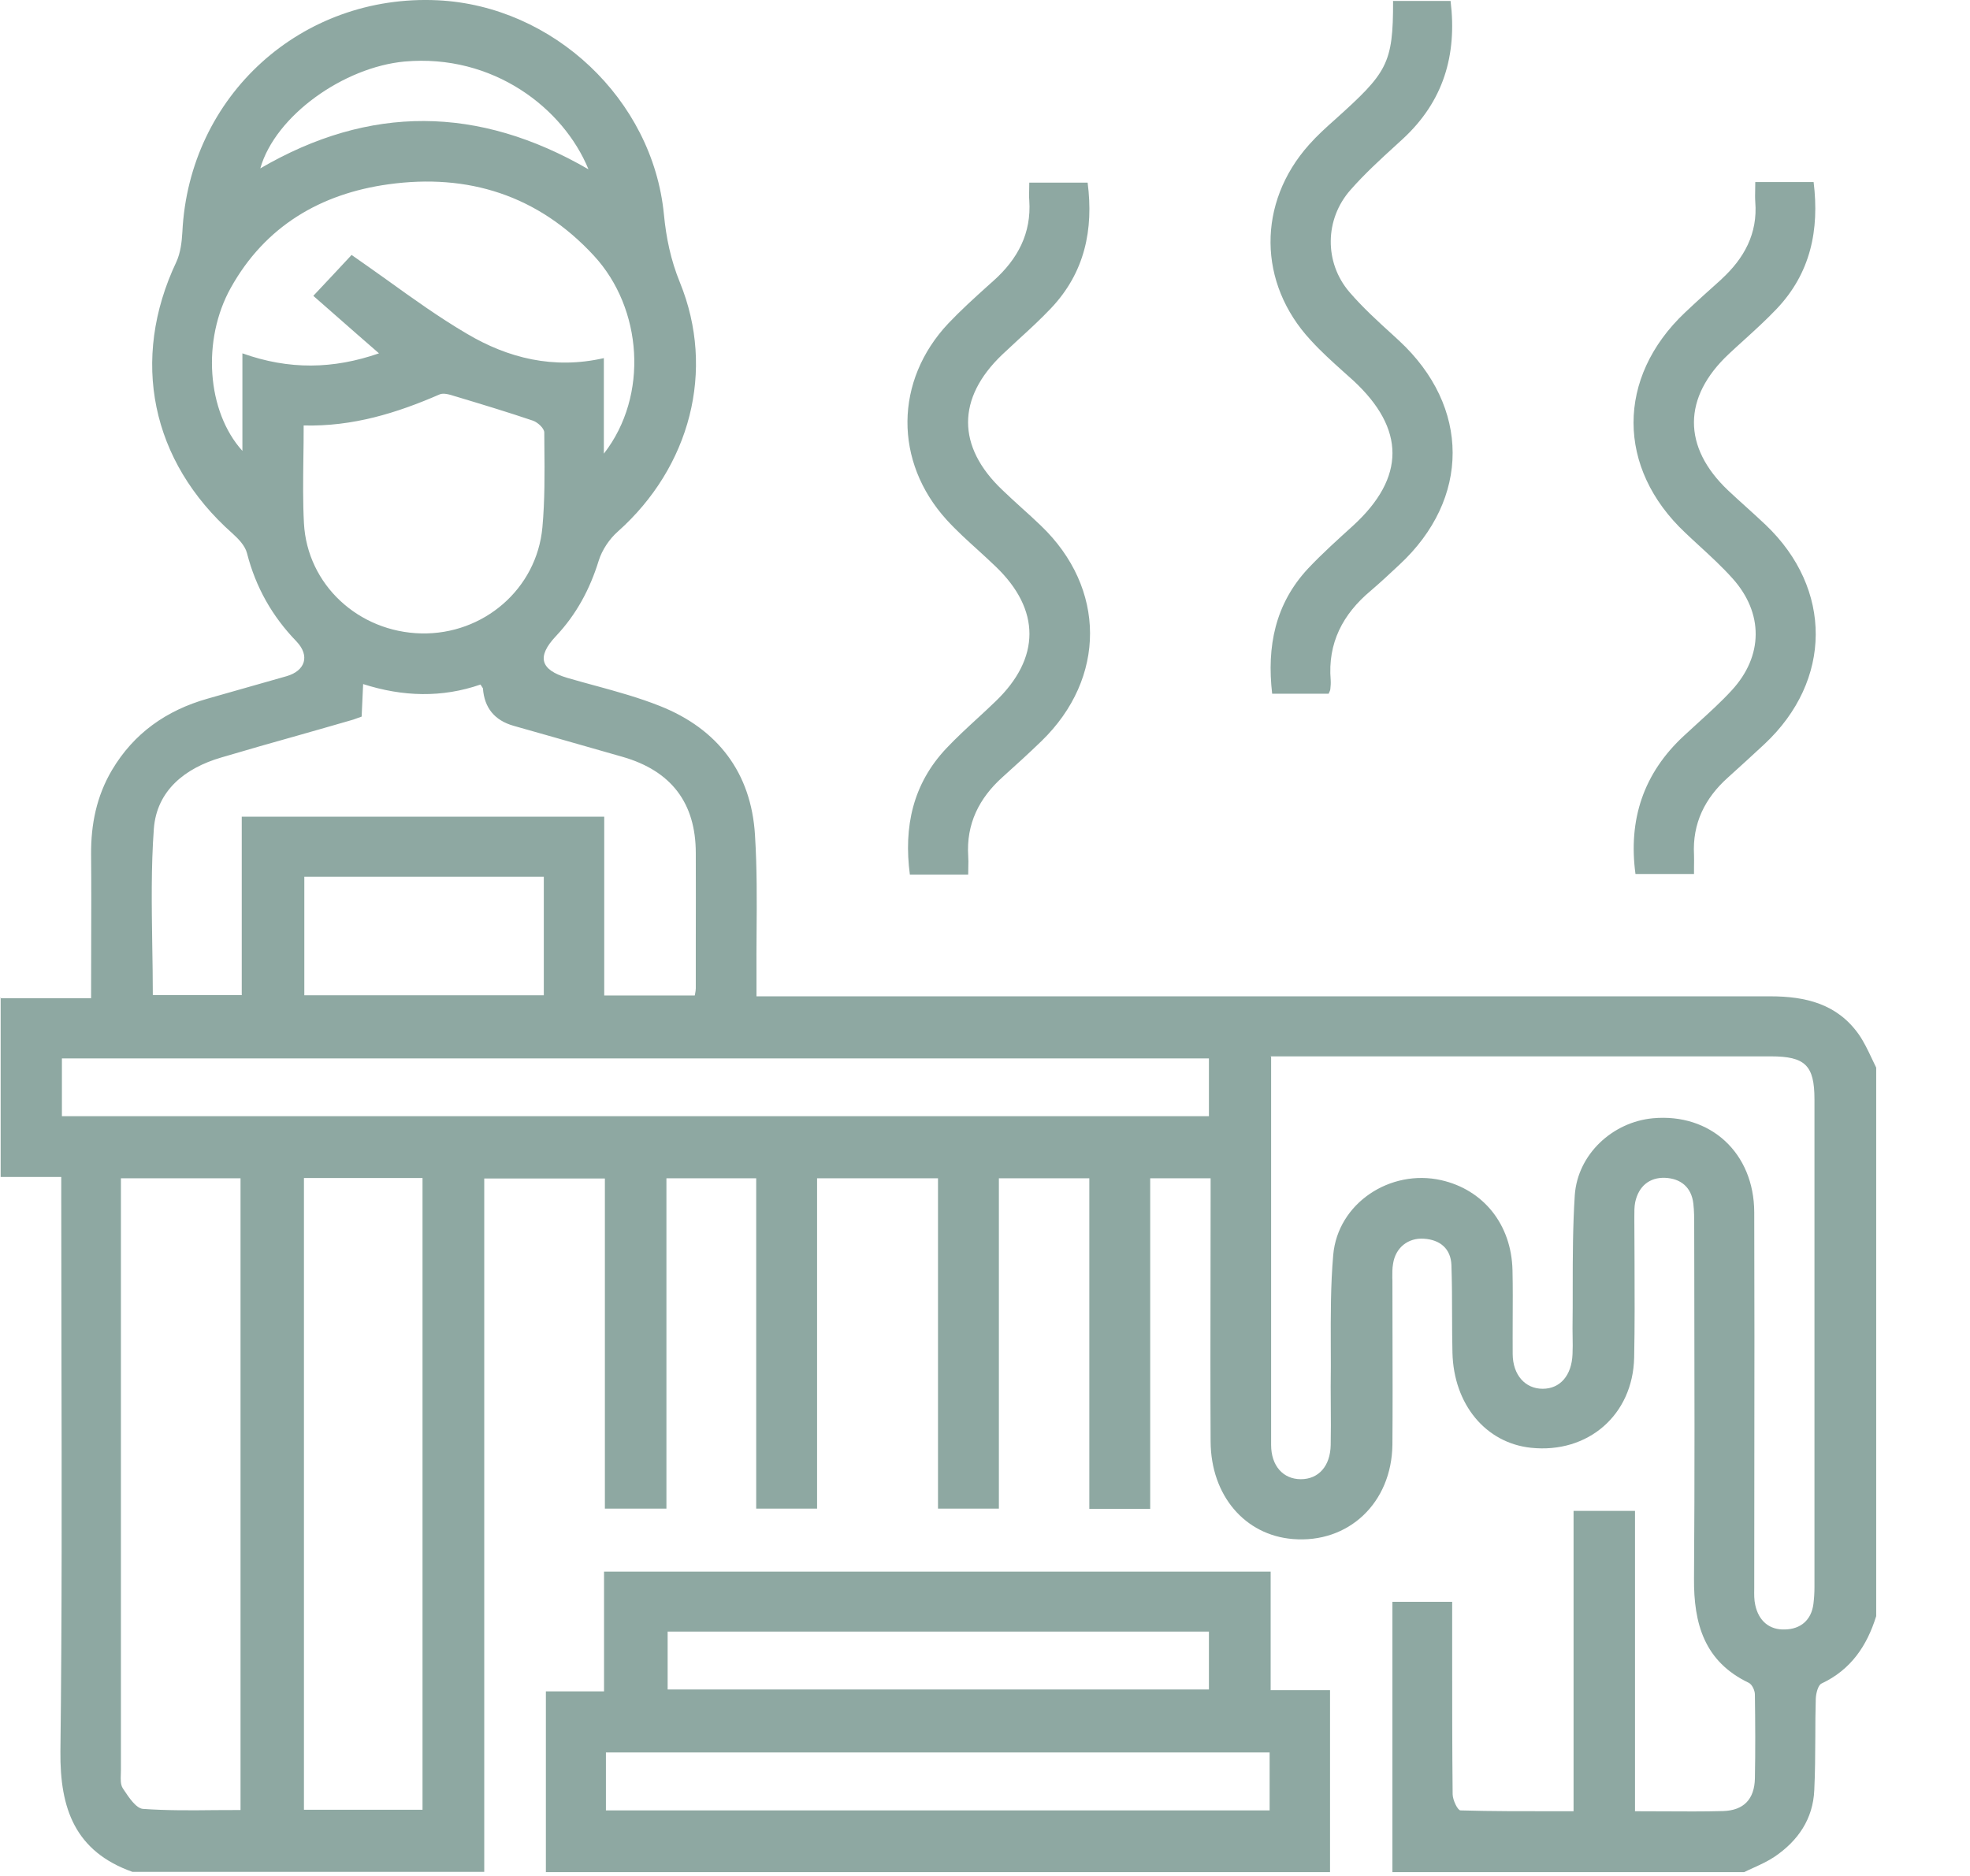 <svg width="21" height="20" viewBox="0 0 21 20" fill="none" xmlns="http://www.w3.org/2000/svg">
<path fill-rule="evenodd" clip-rule="evenodd" d="M0 10.642H0.007V12.548H0.653V12.813C0.653 13.345 0.654 13.878 0.655 14.411C0.658 15.832 0.661 17.254 0.644 18.674C0.638 19.285 0.802 19.739 1.411 19.956H5.162V12.564H6.448V16.084H7.104V12.562H8.061V16.084H8.71V12.562H9.999V16.084H10.648V12.562H11.612V16.086H12.261V12.562H12.905V12.777C12.905 13.064 12.905 13.351 12.904 13.638V13.639V13.639V13.639V13.64C12.903 14.216 12.902 14.792 12.905 15.368C12.908 15.944 13.27 16.366 13.781 16.408C14.374 16.457 14.836 16.023 14.843 15.401C14.846 15.015 14.845 14.629 14.844 14.244C14.843 14.051 14.843 13.858 14.843 13.666C14.843 13.661 14.843 13.657 14.843 13.652C14.843 13.643 14.842 13.633 14.842 13.623C14.842 13.573 14.841 13.523 14.85 13.473C14.876 13.302 15.009 13.195 15.178 13.206C15.352 13.217 15.465 13.313 15.472 13.486C15.478 13.664 15.479 13.842 15.479 14.021V14.021V14.021V14.021C15.479 14.155 15.48 14.288 15.483 14.421C15.496 14.973 15.838 15.384 16.32 15.435C16.927 15.499 17.407 15.086 17.42 14.473C17.427 14.132 17.425 13.79 17.424 13.449V13.448V13.448V13.448C17.423 13.302 17.422 13.156 17.422 13.011C17.422 12.998 17.422 12.985 17.422 12.972C17.422 12.92 17.421 12.867 17.431 12.817C17.467 12.648 17.582 12.551 17.749 12.557C17.914 12.564 18.031 12.655 18.051 12.833C18.06 12.911 18.06 12.988 18.06 13.066L18.061 13.605V13.605V13.605V13.605C18.063 14.681 18.066 15.754 18.058 16.828C18.054 17.312 18.169 17.715 18.642 17.941C18.678 17.959 18.707 18.023 18.707 18.066C18.711 18.363 18.713 18.663 18.707 18.961C18.702 19.181 18.589 19.301 18.369 19.308C18.157 19.314 17.945 19.312 17.724 19.311C17.628 19.311 17.529 19.31 17.429 19.31V16.108H16.774V19.31L16.596 19.31H16.595H16.595H16.595C16.244 19.31 15.906 19.311 15.569 19.301C15.538 19.301 15.485 19.188 15.485 19.128C15.48 18.64 15.48 18.152 15.48 17.663L15.48 17.297V17.077H14.843V19.959H18.593C18.625 19.943 18.657 19.929 18.689 19.914L18.689 19.914L18.689 19.914L18.689 19.914C18.768 19.878 18.847 19.842 18.918 19.794C19.167 19.625 19.327 19.392 19.34 19.085C19.349 18.898 19.35 18.71 19.351 18.522C19.351 18.385 19.352 18.249 19.356 18.112C19.358 18.054 19.38 17.965 19.418 17.948C19.731 17.801 19.902 17.546 20 17.23V11.382C19.984 11.35 19.968 11.317 19.953 11.284L19.953 11.284L19.953 11.284L19.953 11.284C19.911 11.195 19.869 11.106 19.813 11.026C19.584 10.704 19.251 10.622 18.871 10.622H8.328H8.064V10.382C8.063 10.239 8.064 10.095 8.065 9.952V9.952V9.952V9.952V9.952C8.068 9.601 8.07 9.251 8.048 8.902C8.008 8.238 7.65 7.771 7.035 7.527C6.812 7.438 6.579 7.374 6.346 7.31L6.346 7.31L6.346 7.31L6.346 7.31L6.345 7.31L6.345 7.31C6.246 7.283 6.147 7.256 6.048 7.227C5.759 7.142 5.719 7.002 5.926 6.782C6.144 6.551 6.288 6.282 6.382 5.978C6.417 5.865 6.495 5.747 6.586 5.667C7.357 4.98 7.63 3.949 7.248 3.012C7.15 2.772 7.101 2.534 7.077 2.283C6.957 1.061 5.899 0.063 4.666 0.003C3.213 -0.066 2.015 1.021 1.944 2.474C1.938 2.581 1.924 2.696 1.88 2.792C1.387 3.834 1.609 4.918 2.478 5.687C2.542 5.745 2.613 5.818 2.633 5.898C2.726 6.26 2.9 6.569 3.16 6.838C3.306 6.991 3.255 7.151 3.055 7.209C2.914 7.249 2.774 7.289 2.633 7.329C2.493 7.369 2.352 7.409 2.211 7.449C1.775 7.573 1.427 7.816 1.193 8.211C1.029 8.489 0.969 8.789 0.971 9.107C0.974 9.435 0.973 9.764 0.972 10.105V10.105L0.972 10.105C0.972 10.28 0.971 10.459 0.971 10.642H0.007V10.637L0 10.642ZM13.55 11.266V12.948V15.404C13.55 15.628 13.678 15.77 13.867 15.77C14.056 15.77 14.181 15.63 14.185 15.406C14.188 15.267 14.187 15.129 14.186 14.99V14.99V14.99V14.99V14.99C14.186 14.921 14.185 14.851 14.185 14.781C14.187 14.638 14.187 14.494 14.186 14.35V14.35V14.35V14.35C14.185 14.026 14.184 13.701 14.212 13.379C14.261 12.826 14.821 12.46 15.363 12.582C15.814 12.684 16.112 13.055 16.123 13.542C16.127 13.72 16.126 13.9 16.125 14.079C16.125 14.199 16.124 14.318 16.125 14.437C16.127 14.659 16.258 14.806 16.445 14.806C16.631 14.806 16.754 14.664 16.763 14.437C16.766 14.376 16.765 14.316 16.764 14.255C16.763 14.225 16.763 14.194 16.763 14.164C16.765 14.017 16.765 13.87 16.765 13.723V13.723V13.723V13.723C16.765 13.396 16.766 13.068 16.787 12.742C16.818 12.304 17.191 11.962 17.62 11.922C18.233 11.866 18.698 12.291 18.7 12.924C18.703 13.807 18.702 14.691 18.701 15.574V15.575V15.575V15.575C18.701 16.017 18.7 16.458 18.7 16.899L18.7 16.938C18.699 16.997 18.698 17.056 18.711 17.112C18.747 17.279 18.86 17.379 19.029 17.372C19.193 17.368 19.309 17.274 19.331 17.099C19.338 17.041 19.342 16.983 19.342 16.923V11.72C19.342 11.357 19.242 11.262 18.876 11.262H13.758H13.541L13.55 11.266ZM3.24 12.559V19.294H4.504V12.559H3.24ZM1.289 12.562V12.737V18.874C1.289 18.888 1.288 18.901 1.288 18.915C1.286 18.97 1.284 19.027 1.309 19.065L1.318 19.079C1.375 19.165 1.451 19.279 1.524 19.285C1.78 19.303 2.037 19.301 2.293 19.298C2.383 19.297 2.474 19.297 2.564 19.297V12.562H1.289ZM7.406 10.613L7.409 10.599L7.409 10.599L7.409 10.599L7.409 10.599C7.414 10.572 7.417 10.555 7.417 10.537C7.417 10.378 7.417 10.217 7.417 10.057C7.418 9.736 7.418 9.415 7.417 9.095C7.417 8.56 7.155 8.218 6.637 8.069C6.412 8.004 6.187 7.94 5.961 7.876L5.961 7.876L5.961 7.876L5.961 7.876L5.961 7.876L5.96 7.876L5.958 7.875C5.797 7.83 5.636 7.784 5.475 7.738C5.272 7.68 5.163 7.547 5.148 7.338L5.122 7.298C4.713 7.44 4.295 7.429 3.871 7.293C3.868 7.362 3.865 7.426 3.862 7.488V7.488L3.862 7.488C3.86 7.539 3.857 7.589 3.855 7.64C3.838 7.646 3.822 7.652 3.807 7.657C3.779 7.668 3.752 7.677 3.724 7.684C3.546 7.736 3.368 7.786 3.19 7.837C2.912 7.915 2.634 7.994 2.358 8.076C1.971 8.189 1.671 8.429 1.64 8.835C1.61 9.245 1.617 9.658 1.623 10.074L1.623 10.074C1.626 10.252 1.629 10.43 1.629 10.609H2.577V8.707H6.441V10.613H7.399H7.406ZM12.887 11.284H0.66V11.9H12.887V11.284ZM6.439 4.834C6.917 4.218 6.85 3.287 6.33 2.725C5.735 2.081 4.988 1.847 4.14 1.965C3.417 2.065 2.826 2.412 2.46 3.069C2.151 3.623 2.204 4.387 2.584 4.807V3.767C3.082 3.945 3.553 3.936 4.04 3.767L3.806 3.563C3.643 3.42 3.488 3.284 3.34 3.154C3.497 2.987 3.637 2.838 3.748 2.718C3.876 2.807 4.001 2.896 4.126 2.985L4.126 2.985L4.126 2.985L4.126 2.985C4.407 3.187 4.684 3.386 4.977 3.558C5.415 3.818 5.902 3.94 6.437 3.818V4.836L6.439 4.834ZM3.234 4.886V4.886C3.231 5.123 3.228 5.351 3.24 5.578C3.275 6.234 3.822 6.738 4.491 6.753C5.153 6.767 5.722 6.28 5.782 5.622C5.808 5.335 5.806 5.046 5.803 4.756L5.802 4.611C5.802 4.567 5.733 4.503 5.682 4.485C5.413 4.394 5.139 4.311 4.866 4.229L4.852 4.225C4.796 4.207 4.729 4.186 4.686 4.205C4.231 4.403 3.762 4.549 3.237 4.536V4.538C3.237 4.657 3.236 4.773 3.234 4.886V4.886V4.886ZM5.797 9.347H3.244V10.611H5.797V9.347ZM2.777 1.794C3.94 1.116 5.099 1.125 6.273 1.805C6.006 1.152 5.255 0.572 4.313 0.656C3.666 0.716 2.937 1.23 2.775 1.794H2.777ZM5.819 19.959V18.032H6.439V16.755H13.545V18.019H14.178V19.959H5.819ZM6.459 19.301H13.534V18.683H6.459V19.301ZM12.887 17.395H7.117V18.012H12.887V17.395ZM15.463 0.01H14.847L14.85 0.012C14.852 0.683 14.785 0.776 14.234 1.272C14.136 1.359 14.041 1.445 13.954 1.543C13.401 2.163 13.407 3.018 13.972 3.627C14.08 3.746 14.2 3.854 14.32 3.962L14.32 3.962L14.32 3.962C14.355 3.993 14.39 4.024 14.425 4.056C14.983 4.572 14.983 5.091 14.425 5.603L14.425 5.603C14.261 5.752 14.096 5.9 13.945 6.06C13.592 6.438 13.503 6.893 13.561 7.396H14.163C14.166 7.388 14.169 7.381 14.172 7.376C14.177 7.364 14.181 7.356 14.181 7.349C14.185 7.316 14.187 7.282 14.185 7.251C14.152 6.856 14.314 6.547 14.612 6.298C14.716 6.209 14.816 6.116 14.916 6.022C15.676 5.318 15.674 4.336 14.914 3.632L14.849 3.572L14.849 3.572C14.688 3.426 14.526 3.278 14.385 3.114C14.114 2.798 14.121 2.336 14.396 2.025C14.546 1.854 14.715 1.699 14.883 1.546L14.883 1.546L14.954 1.481C15.385 1.083 15.534 0.59 15.463 0.01ZM18.711 1.941H19.333C19.396 2.454 19.3 2.912 18.94 3.292C18.829 3.409 18.708 3.519 18.587 3.629L18.587 3.629C18.534 3.677 18.481 3.725 18.429 3.774C17.936 4.236 17.934 4.765 18.42 5.227C18.486 5.289 18.553 5.35 18.621 5.411L18.621 5.411C18.689 5.473 18.757 5.534 18.822 5.596C19.538 6.278 19.533 7.256 18.809 7.933C18.68 8.053 18.551 8.171 18.42 8.289C18.174 8.509 18.04 8.778 18.058 9.113C18.059 9.155 18.059 9.196 18.058 9.241C18.058 9.265 18.058 9.291 18.058 9.318H17.434C17.356 8.74 17.518 8.244 17.951 7.844C17.999 7.8 18.048 7.756 18.096 7.711L18.096 7.711L18.096 7.711C18.221 7.597 18.347 7.483 18.46 7.36C18.798 6.993 18.8 6.536 18.469 6.167C18.358 6.043 18.234 5.929 18.111 5.816L18.111 5.816C18.062 5.771 18.013 5.726 17.965 5.68C17.231 4.991 17.229 4.025 17.962 3.332C18.089 3.212 18.22 3.094 18.351 2.977L18.351 2.977L18.351 2.976C18.593 2.754 18.738 2.49 18.711 2.152C18.708 2.11 18.709 2.068 18.71 2.021C18.711 1.996 18.711 1.97 18.711 1.941ZM9.699 9.324H10.319L10.321 9.322C10.321 9.294 10.322 9.268 10.322 9.244C10.323 9.201 10.324 9.164 10.321 9.127C10.299 8.784 10.437 8.509 10.688 8.284L10.688 8.284C10.828 8.158 10.968 8.031 11.103 7.9C11.794 7.229 11.792 6.271 11.097 5.605C11.029 5.539 10.959 5.476 10.889 5.413C10.819 5.349 10.749 5.286 10.681 5.22C10.199 4.76 10.199 4.245 10.681 3.783C10.739 3.728 10.797 3.674 10.856 3.62C10.975 3.512 11.093 3.403 11.203 3.287C11.563 2.907 11.659 2.45 11.594 1.947H10.972C10.972 1.973 10.972 1.997 10.971 2.019C10.97 2.061 10.969 2.099 10.972 2.136C10.996 2.487 10.848 2.763 10.592 2.992C10.57 3.012 10.548 3.032 10.526 3.051C10.383 3.18 10.241 3.309 10.11 3.447C9.534 4.058 9.528 4.923 10.092 5.543C10.197 5.658 10.312 5.762 10.428 5.867C10.49 5.924 10.553 5.981 10.614 6.04C11.094 6.5 11.094 7.016 10.612 7.478C10.55 7.538 10.486 7.597 10.422 7.656C10.309 7.76 10.195 7.865 10.09 7.976C9.73 8.356 9.632 8.816 9.699 9.324Z" fill="#8EA8A2"/>
</svg>
